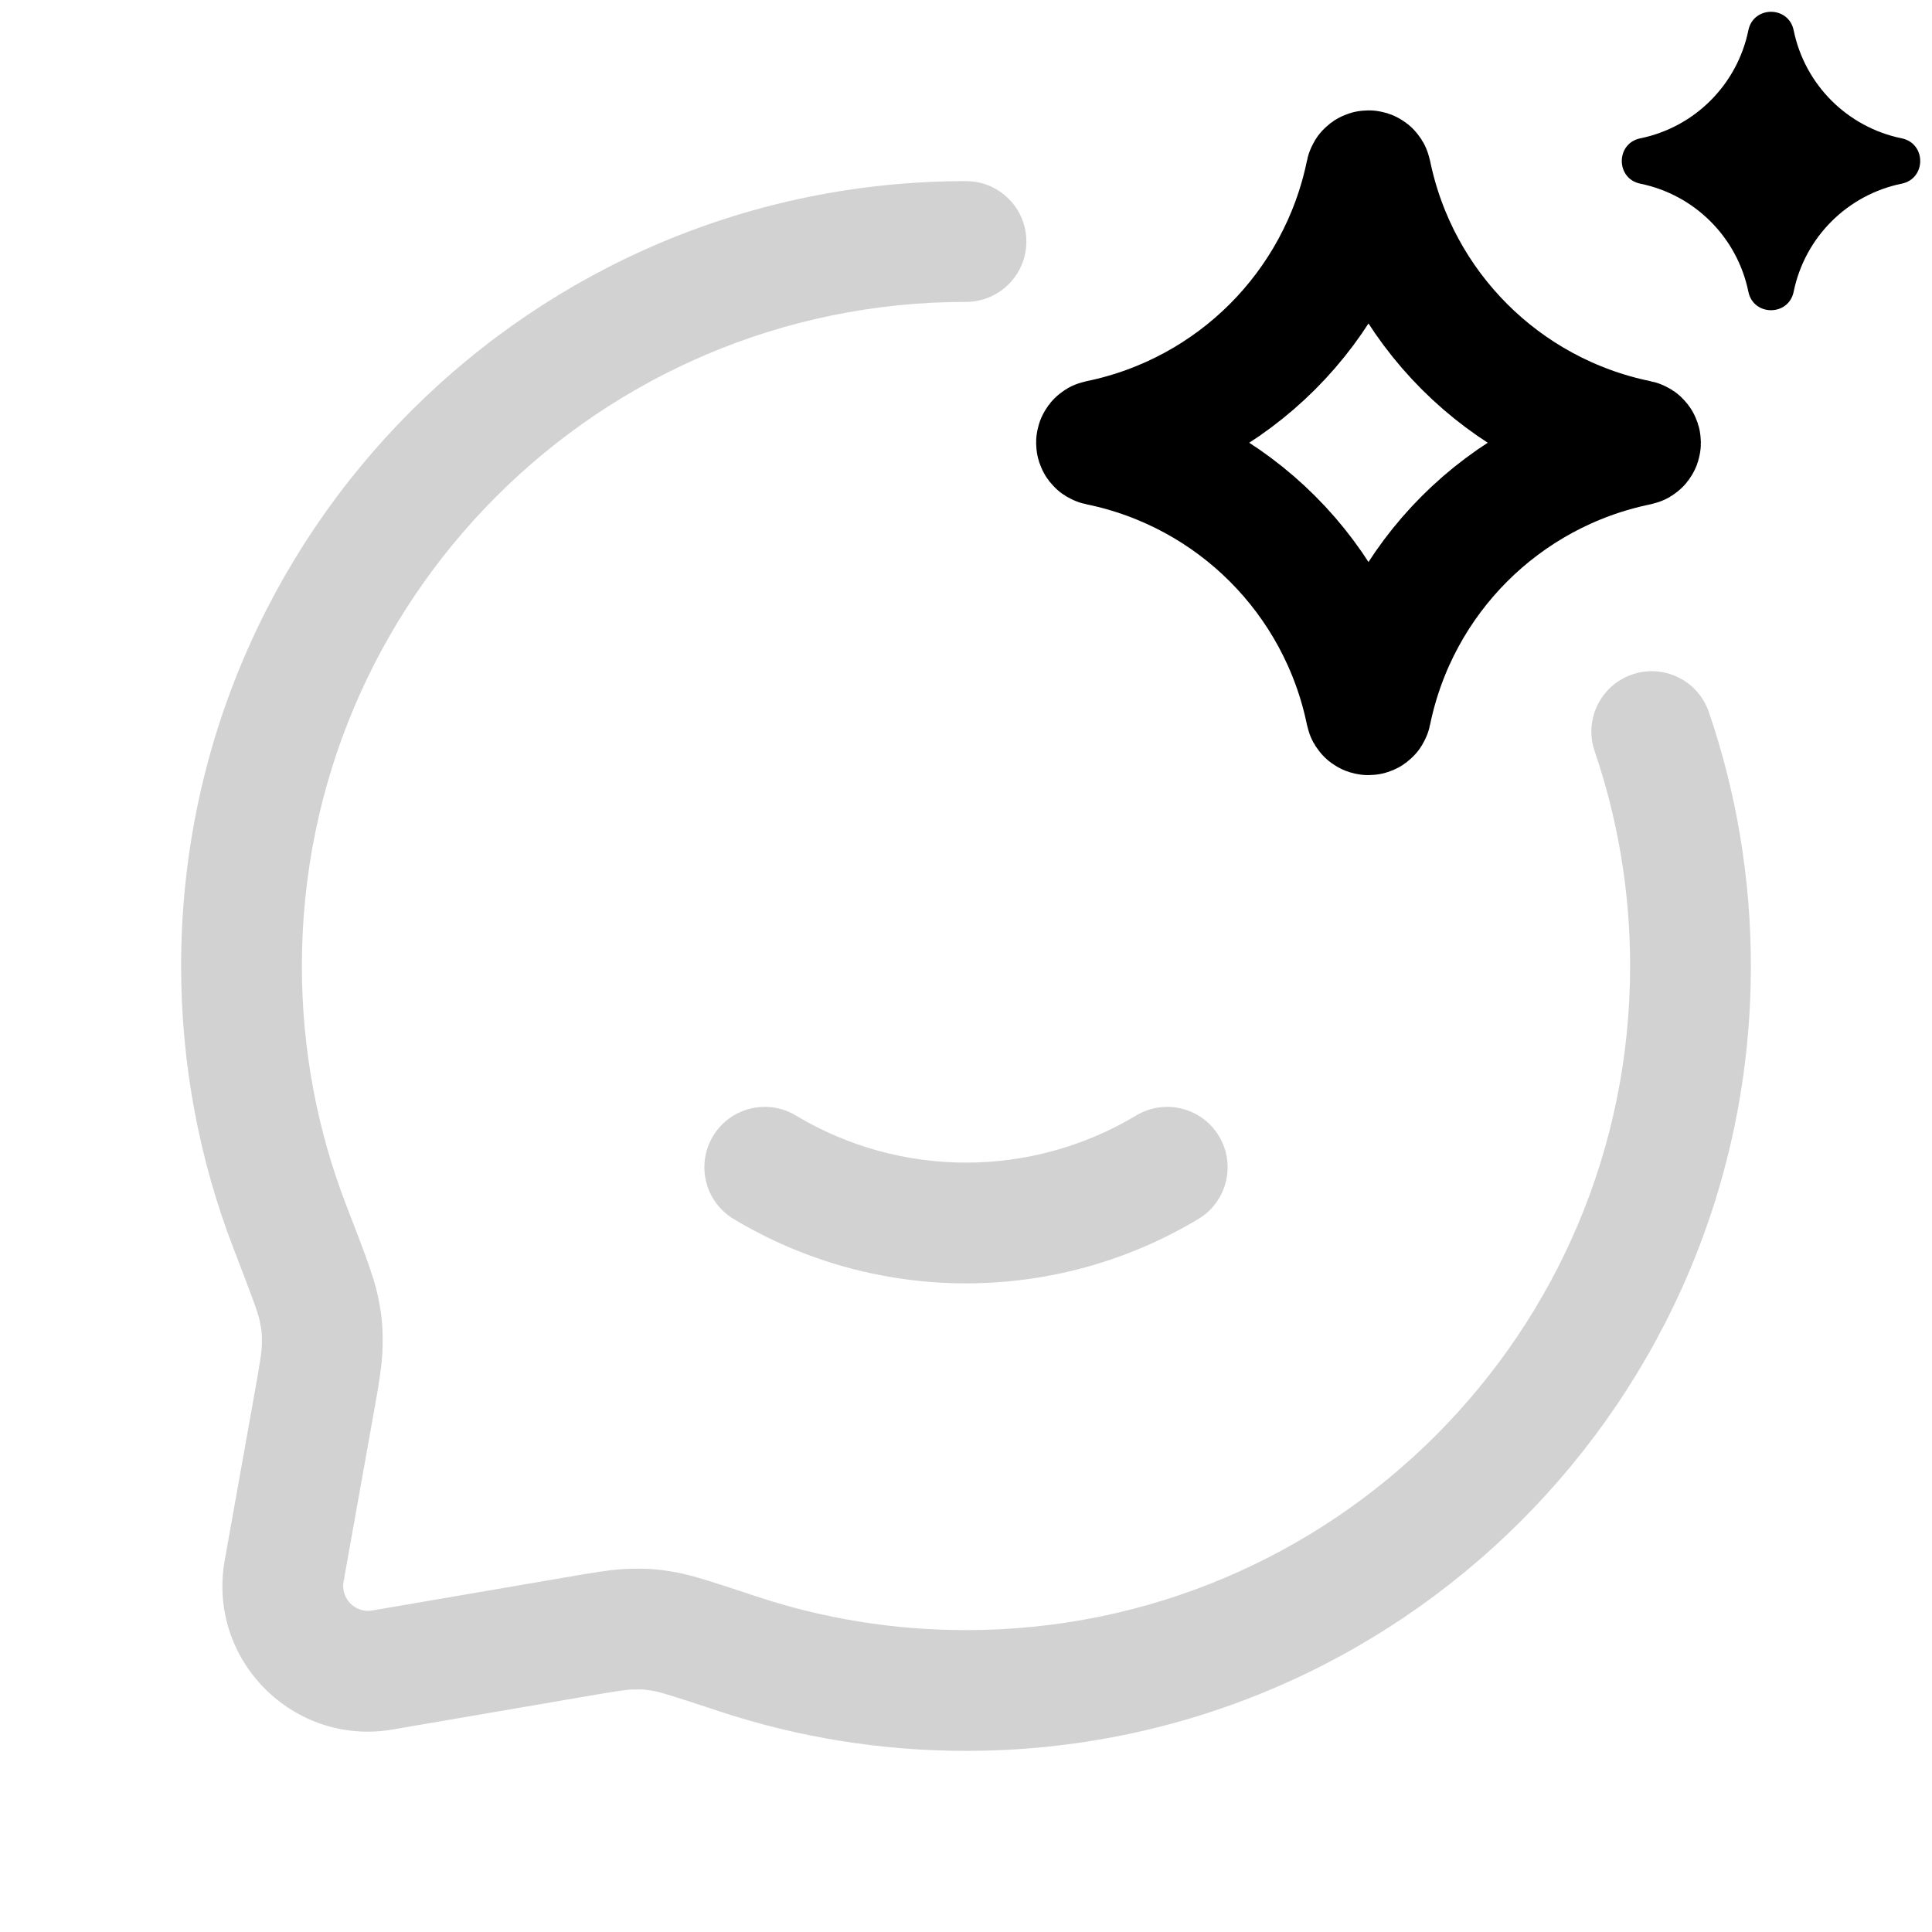 <svg width="48" height="48" viewBox="0 0 48 48" fill="none" xmlns="http://www.w3.org/2000/svg">
<path d="M33.941 4.29C33.954 4.226 34.046 4.226 34.059 4.29C34.744 7.639 37.361 10.256 40.71 10.941C40.774 10.954 40.774 11.046 40.71 11.059C37.361 11.744 34.744 14.361 34.059 17.71C34.046 17.774 33.954 17.774 33.941 17.71C33.256 14.361 30.639 11.744 27.29 11.059C27.226 11.046 27.226 10.954 27.29 10.941C30.639 10.256 33.256 7.639 33.941 4.29Z" stroke="black" stroke-width="3"/>
<path d="M44.563 0.752C44.437 0.14 43.563 0.14 43.438 0.752C43.161 2.104 42.104 3.161 40.752 3.437C40.14 3.563 40.14 4.437 40.752 4.563C42.104 4.839 43.161 5.896 43.438 7.248C43.563 7.86 44.437 7.86 44.563 7.248C44.839 5.896 45.896 4.839 47.248 4.563C47.86 4.437 47.86 3.563 47.248 3.437C45.896 3.161 44.839 2.104 44.563 0.752Z" fill="black"/>
<path d="M24 7.5C24.828 7.5 25.5 6.828 25.5 6C25.5 5.172 24.828 4.5 24 4.5V7.5ZM7.197 30.469L5.798 31.008L5.798 31.008L7.197 30.469ZM7.06 39.031L5.583 38.767L5.583 38.767L7.06 39.031ZM7.782 34.985L6.305 34.721L6.305 34.721L7.782 34.985ZM9.502 41.49L9.249 40.012L9.249 40.012L9.502 41.49ZM14.285 40.67L14.538 42.149L14.538 42.149L14.285 40.67ZM18.351 41.096L18.822 39.672L18.822 39.672L18.351 41.096ZM15.691 40.476L15.656 38.976L15.656 38.976L15.691 40.476ZM16.515 40.537L16.772 39.059L16.772 39.059L16.515 40.537ZM7.918 32.496L6.449 32.8L6.449 32.8L7.918 32.496ZM8.006 33.412L6.506 33.392L6.506 33.392L8.006 33.412ZM42.456 17.691C42.189 16.907 41.336 16.489 40.552 16.757C39.768 17.025 39.35 17.878 39.618 18.662L42.456 17.691ZM19.772 27.714C19.061 27.288 18.14 27.518 17.714 28.228C17.288 28.939 17.518 29.86 18.228 30.286L19.772 27.714ZM29.772 30.286C30.482 29.86 30.712 28.939 30.286 28.228C29.86 27.518 28.939 27.288 28.228 27.714L29.772 30.286ZM40.5 24C40.5 33.113 33.113 40.5 24 40.5V43.5C34.77 43.5 43.5 34.77 43.5 24H40.5ZM7.5 24C7.5 14.887 14.887 7.5 24 7.5V4.5C13.23 4.5 4.5 13.23 4.5 24H7.5ZM8.597 29.93C7.889 28.091 7.5 26.093 7.5 24H4.5C4.5 26.467 4.959 28.831 5.798 31.008L8.597 29.93ZM8.536 39.295L9.259 35.249L6.305 34.721L5.583 38.767L8.536 39.295ZM9.249 40.012C8.827 40.084 8.461 39.716 8.536 39.295L5.583 38.767C5.142 41.235 7.285 43.392 9.756 42.969L9.249 40.012ZM14.031 39.192L9.249 40.012L9.756 42.969L14.538 42.149L14.031 39.192ZM24 40.5C22.189 40.5 20.448 40.209 18.822 39.672L17.881 42.52C19.807 43.156 21.865 43.5 24 43.5V40.5ZM14.538 42.149C15.321 42.015 15.552 41.979 15.725 41.975L15.656 38.976C15.207 38.986 14.708 39.076 14.031 39.192L14.538 42.149ZM18.822 39.672C17.875 39.359 17.219 39.137 16.772 39.059L16.258 42.015C16.424 42.044 16.787 42.159 17.881 42.52L18.822 39.672ZM15.725 41.975C15.88 41.972 15.944 41.974 15.993 41.977C16.041 41.981 16.106 41.989 16.258 42.015L16.772 39.059C16.337 38.984 16.097 38.966 15.656 38.976L15.725 41.975ZM5.798 31.008C6.262 32.214 6.411 32.616 6.449 32.8L9.387 32.192C9.284 31.697 8.999 30.974 8.597 29.93L5.798 31.008ZM9.259 35.249C9.394 34.491 9.499 33.933 9.506 33.432L6.506 33.392C6.503 33.585 6.462 33.844 6.305 34.721L9.259 35.249ZM6.449 32.8C6.484 32.969 6.495 33.041 6.5 33.094C6.505 33.148 6.508 33.22 6.506 33.392L9.506 33.432C9.512 32.94 9.487 32.674 9.387 32.192L6.449 32.8ZM39.618 18.662C40.189 20.334 40.5 22.129 40.5 24H43.5C43.5 21.795 43.133 19.672 42.456 17.691L39.618 18.662ZM18.228 30.286C21.781 32.418 26.219 32.418 29.772 30.286L28.228 27.714C25.626 29.275 22.374 29.275 19.772 27.714L18.228 30.286Z" fill="#C7C7C7" fill-opacity="0.8"/>
</svg>
